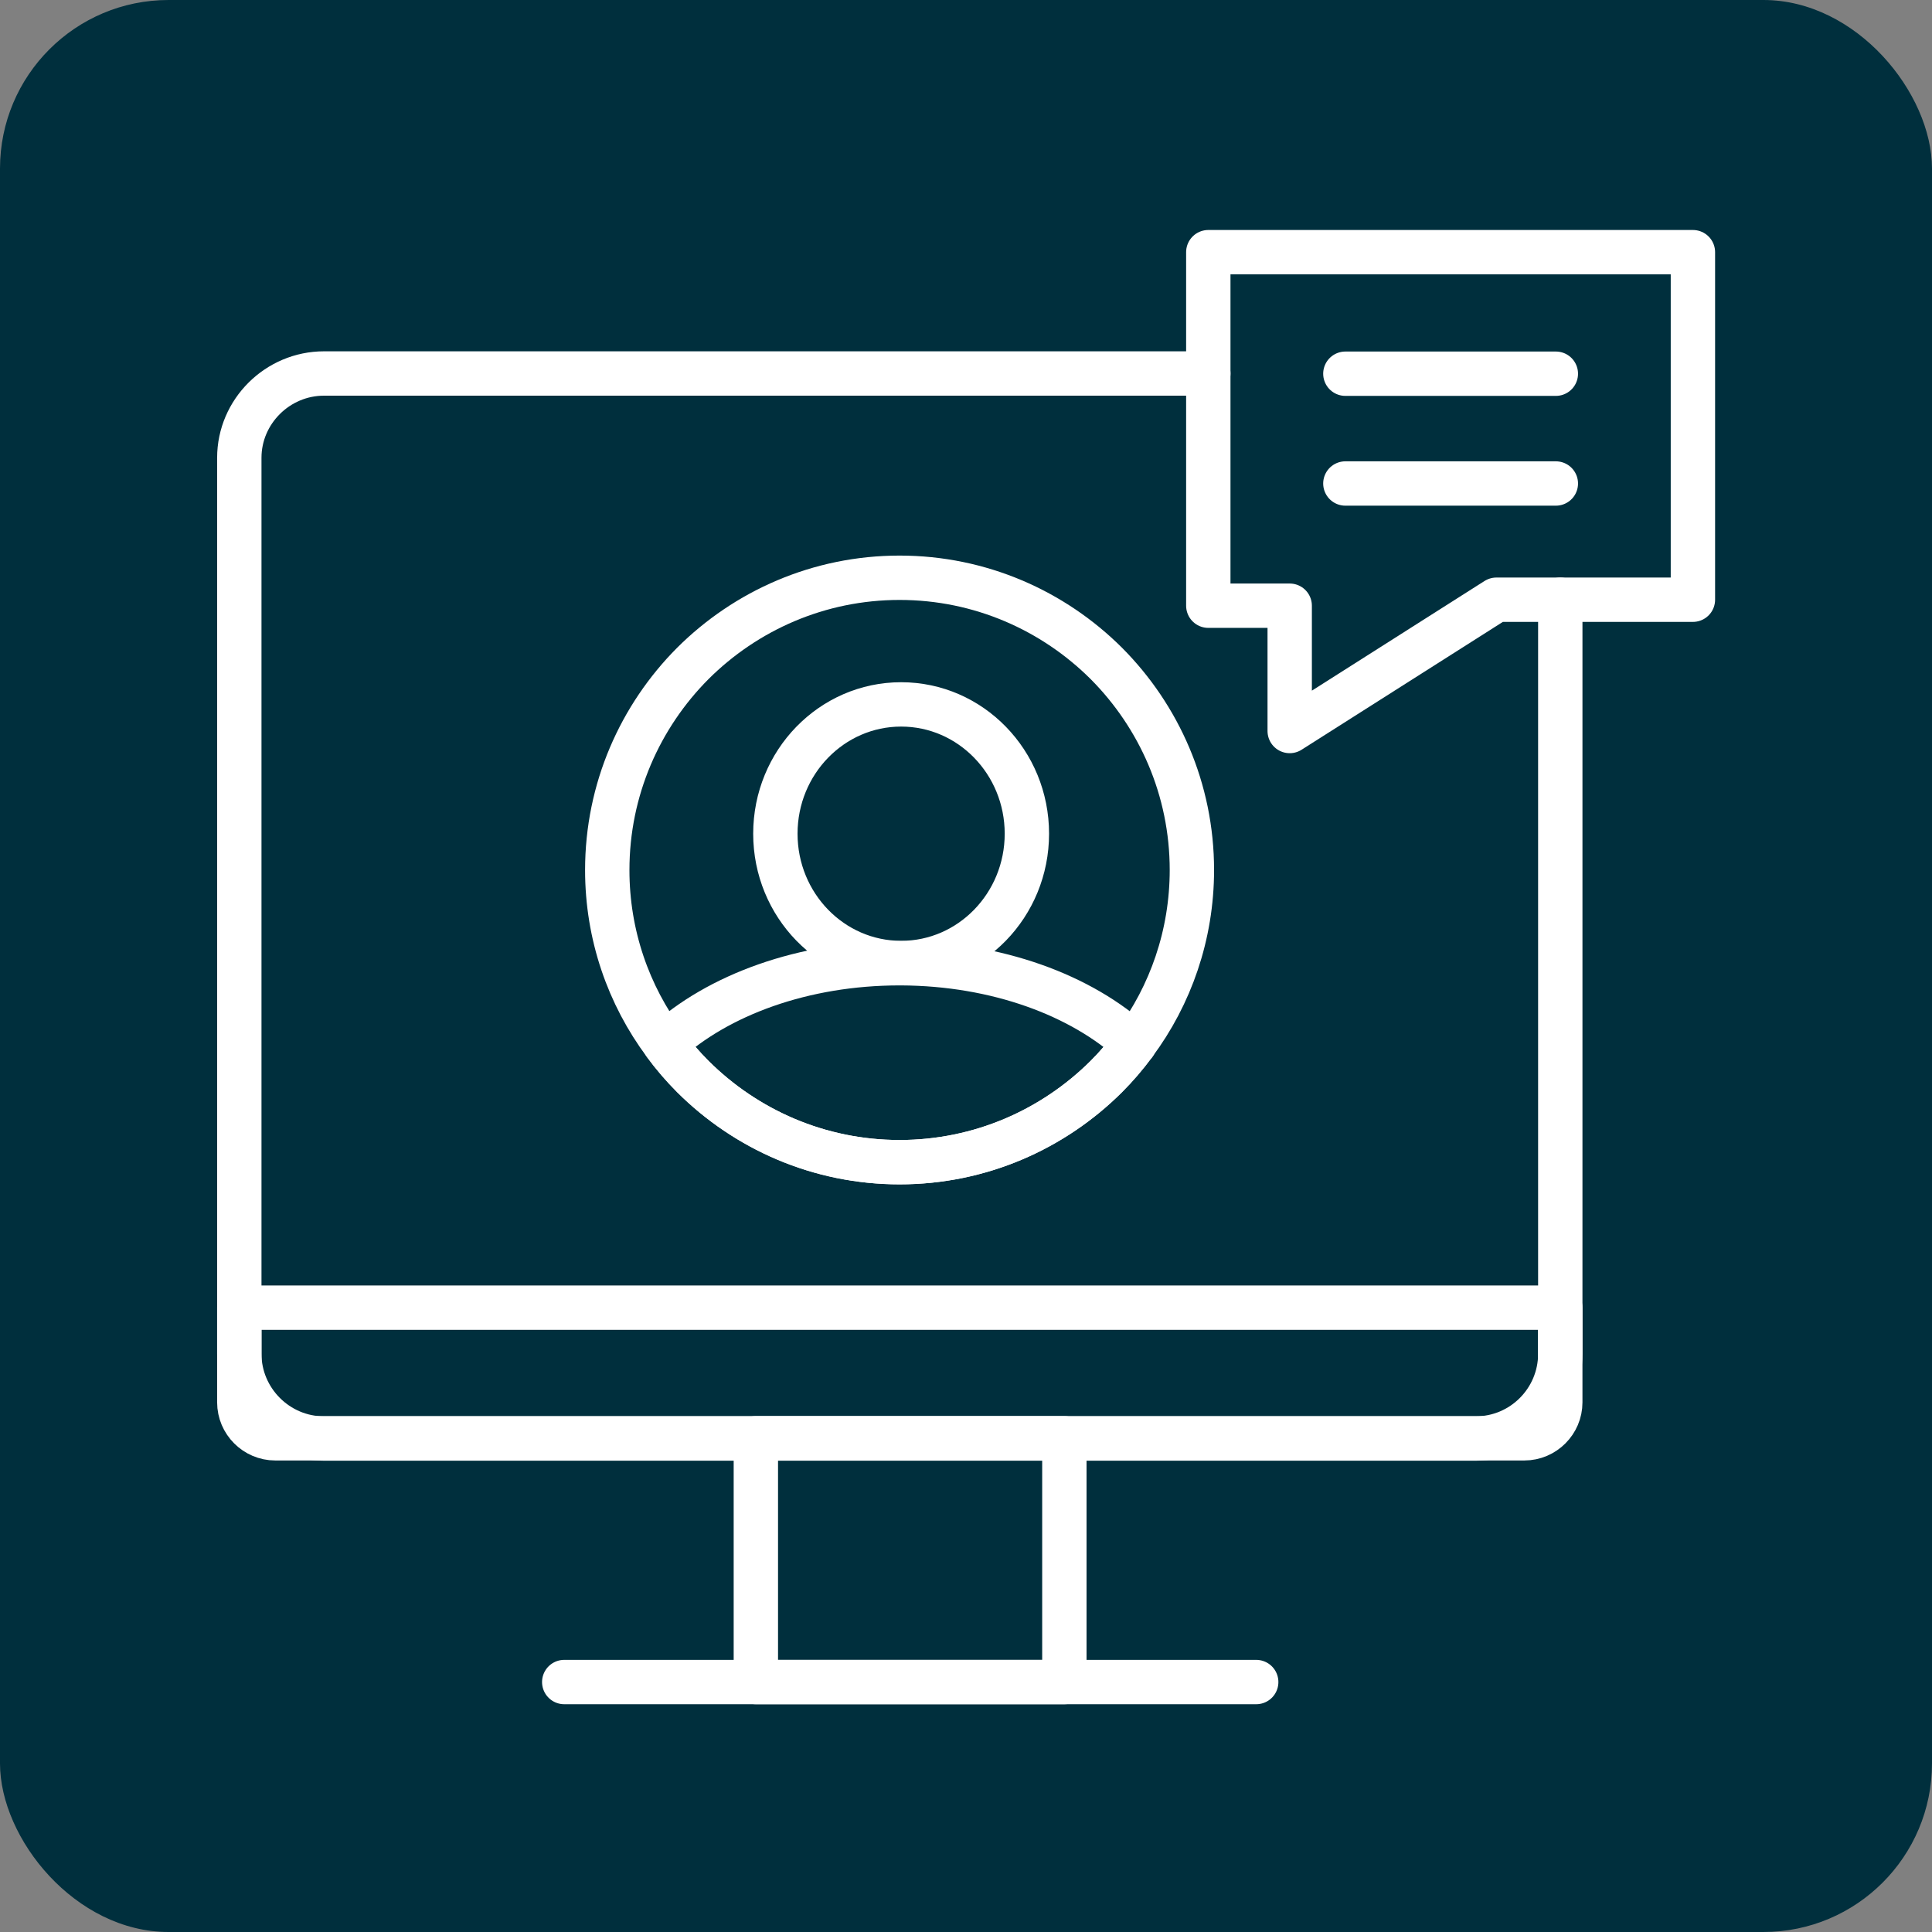 <?xml version="1.0" encoding="UTF-8"?>
<svg id="Layer_2" data-name="Layer 2" xmlns="http://www.w3.org/2000/svg" viewBox="0 0 87.11 87.11">
  <rect x="0" y="0" width="87.11" height="87.11" fill="#808080" stroke="none"/>
  <defs>
    <style>
      .cls-1 {
        fill: #002f3d;
      }

      .cls-2 {
        fill: none;
        stroke: #fff;
        stroke-linecap: round;
        stroke-linejoin: round;
        stroke-width: 2px;
      }
    </style>
  </defs>
  <g id="Layer_1-2" data-name="Layer 1">
    <g>
      <rect class="cls-1" width="87.11" height="87.11" rx="7.6" ry="7.6"/>
      <g>
        <path class="cls-2" d="M70.35,27.04v34c0,2.1-1.7,3.82-3.82,3.82H14.61c-2.1,0-3.82-1.72-3.82-3.82V20.64c0-2.08,1.72-3.8,3.82-3.8h39.87"/>
        <path class="cls-2" d="M10.79,58.96h59.56v4.27c0,.89-.73,1.62-1.62,1.62H12.41c-.89,0-1.62-.73-1.62-1.62v-4.27h0Z"/>
        <rect class="cls-2" x="34.08" y="64.85" width="13.91" height="10.99"/>
        <line class="cls-2" x1="56.64" y1="75.84" x2="25.44" y2="75.84"/>
        <g>
          <path class="cls-2" d="M53.74,39.22c0,2.93-.96,5.65-2.59,7.84-.39.53-.81,1.02-1.27,1.48-2.39,2.38-5.68,3.86-9.32,3.86s-6.93-1.48-9.32-3.86c-.46-.46-.89-.96-1.27-1.48-1.63-2.19-2.59-4.9-2.59-7.83,0-3.64,1.48-6.93,3.86-9.32,2.39-2.38,5.68-3.86,9.32-3.86s6.93,1.48,9.32,3.86c2.38,2.39,3.86,5.68,3.86,9.32Z"/>
          <ellipse class="cls-2" cx="40.63" cy="37.59" rx="5.67" ry="5.83"/>
          <path class="cls-2" d="M51.15,47.06c-.39.53-.81,1.02-1.27,1.48-2.39,2.38-5.68,3.86-9.32,3.86s-6.93-1.48-9.32-3.86c-.46-.46-.89-.96-1.27-1.48,2.4-2.2,6.25-3.63,10.59-3.63h.07c4.31.02,8.13,1.44,10.52,3.64Z"/>
        </g>
        <g>
          <polygon class="cls-2" points="54.48 11.37 76.33 11.37 76.33 27.04 67.47 27.04 58.15 32.96 58.15 27.31 54.48 27.31 54.48 11.37"/>
          <g>
            <line class="cls-2" x1="60.66" y1="16.85" x2="70.15" y2="16.85"/>
            <line class="cls-2" x1="60.66" y1="21.8" x2="70.15" y2="21.8"/>
          </g>
        </g>
      </g>
    </g>
  </g>
</svg>